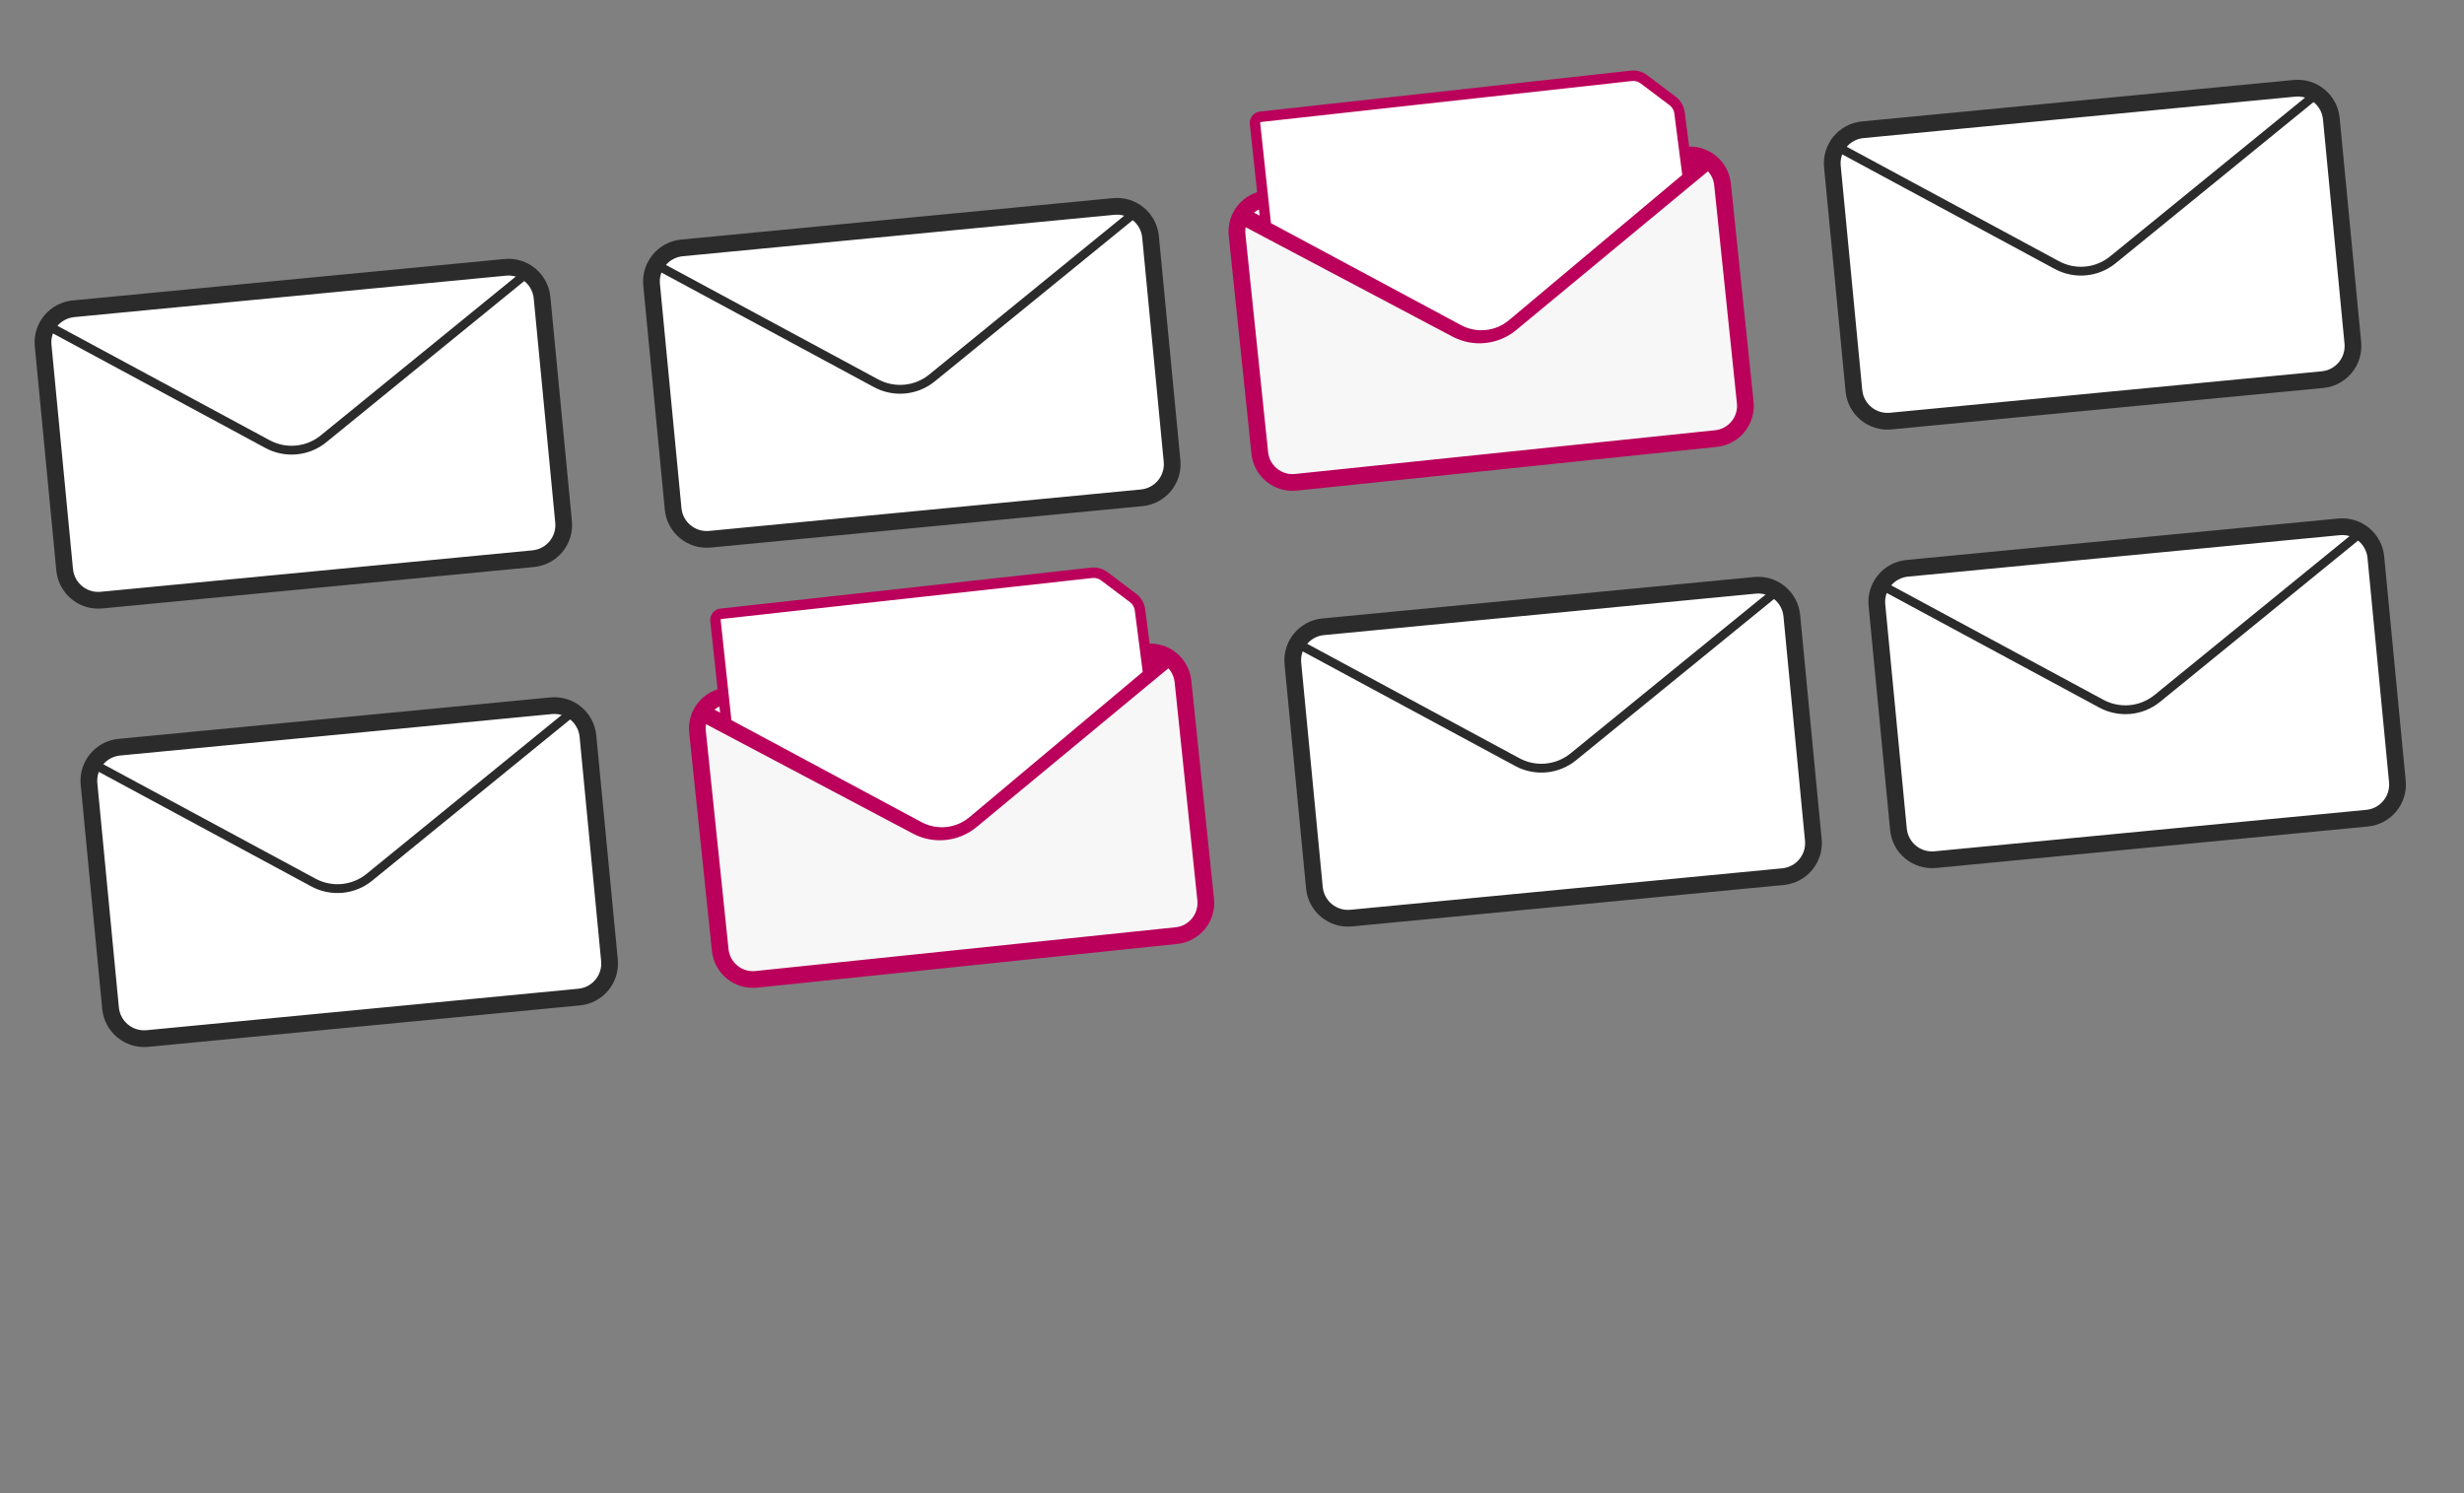 <svg width="589" height="357" viewBox="0 0 589 357" fill="none" xmlns="http://www.w3.org/2000/svg">
<rect x="0" y="0" width="589" height="357" fill="#808080" stroke="none"/>
<g clip-path="url(#clip0_28_1290)">
<path d="M403.133 37.072L302.706 47.527C298.394 47.976 295.262 51.836 295.711 56.148L301.141 108.306C301.59 112.618 305.45 115.75 309.762 115.301L410.189 104.845C414.501 104.396 417.633 100.537 417.184 96.225L411.754 44.067C411.305 39.755 407.446 36.623 403.133 37.072Z" fill="#F7F7F7" stroke="#BA005A" stroke-width="4" stroke-miterlimit="10"/>
<path d="M296.124 51.192L348.131 78.701C352.334 80.934 357.468 80.41 361.144 77.379L409.016 37.747" stroke="#BA005A" stroke-width="4" stroke-miterlimit="10"/>
<path d="M403.445 42.334L361.499 77.515C357.902 80.528 352.829 81.055 348.688 78.847L302.64 54.138L299.998 29.539C299.917 28.733 300.497 28.002 301.303 27.921L389.919 18.13C391.002 18.012 392.087 18.305 392.957 18.962L399.815 24.125C400.728 24.817 401.333 25.842 401.477 26.984L403.455 42.333L403.445 42.334Z" fill="white" stroke="#BA005A" stroke-width="2.5" stroke-miterlimit="10"/>
<path d="M438.019 39.813L443.165 93.417C443.59 97.848 447.527 101.095 451.958 100.67L555.174 90.761C559.605 90.336 562.852 86.399 562.427 81.968L557.281 28.364C556.855 23.933 552.918 20.686 548.487 21.111L445.272 31.02C440.841 31.445 437.594 35.382 438.019 39.813Z" fill="white" stroke="#2B2B2B" stroke-width="4" stroke-miterlimit="10"/>
<path d="M438.51 34.705L491.679 63.374C495.981 65.698 501.259 65.21 505.051 62.127L554.534 21.82" stroke="#2B2B2B" stroke-width="2.11" stroke-miterlimit="10"/>
<path d="M155.762 68.061L160.908 121.664C161.333 126.095 165.27 129.343 169.701 128.917L272.917 119.009C277.348 118.583 280.595 114.646 280.17 110.215L275.024 56.612C274.598 52.181 270.662 48.934 266.23 49.359L163.015 59.267C158.584 59.693 155.337 63.63 155.762 68.061Z" fill="white" stroke="#2B2B2B" stroke-width="4" stroke-miterlimit="10"/>
<path d="M156.233 62.947L209.402 91.617C213.704 93.94 218.982 93.452 222.774 90.369L272.257 50.062" stroke="#2B2B2B" stroke-width="2.11" stroke-miterlimit="10"/>
<path d="M10.311 82.613L15.457 136.217C15.882 140.648 19.819 143.895 24.25 143.47L127.466 133.561C131.897 133.136 135.144 129.199 134.719 124.768L129.573 71.164C129.147 66.733 125.21 63.486 120.779 63.911L17.564 73.82C13.133 74.245 9.886 78.182 10.311 82.613Z" fill="white" stroke="#2B2B2B" stroke-width="4" stroke-miterlimit="10"/>
<path d="M10.779 77.501L63.948 106.17C68.25 108.493 73.528 108.005 77.32 104.922L126.803 64.616" stroke="#2B2B2B" stroke-width="2.11" stroke-miterlimit="10"/>
<path d="M274.157 155.904L173.73 166.359C169.418 166.808 166.286 170.668 166.735 174.98L172.165 227.138C172.614 231.45 176.474 234.582 180.786 234.133L281.213 223.677C285.525 223.229 288.657 219.369 288.208 215.057L282.778 162.899C282.329 158.587 278.47 155.455 274.157 155.904Z" fill="#F7F7F7" stroke="#BA005A" stroke-width="4" stroke-miterlimit="10"/>
<path d="M167.142 170.003L219.149 197.513C223.352 199.745 228.485 199.221 232.162 196.19L280.034 156.558" stroke="#BA005A" stroke-width="4" stroke-miterlimit="10"/>
<path d="M274.474 161.154L232.528 196.335C228.93 199.348 223.857 199.875 219.717 197.667L173.668 172.958L171.026 148.359C170.945 147.553 171.525 146.822 172.331 146.741L260.947 136.95C262.031 136.832 263.115 137.125 263.985 137.782L270.843 142.945C271.756 143.637 272.361 144.662 272.506 145.803L274.484 161.153L274.474 161.154Z" fill="white" stroke="#BA005A" stroke-width="2.5" stroke-miterlimit="10"/>
<path d="M309.054 158.635L314.2 212.238C314.625 216.669 318.562 219.916 322.993 219.491L426.209 209.582C430.64 209.157 433.887 205.22 433.462 200.789L428.316 147.186C427.89 142.754 423.954 139.507 419.522 139.933L316.307 149.841C311.876 150.267 308.629 154.204 309.054 158.635Z" fill="white" stroke="#2B2B2B" stroke-width="4" stroke-miterlimit="10"/>
<path d="M309.529 153.526L362.697 182.195C367 184.518 372.277 184.031 376.069 180.948L425.552 140.641" stroke="#2B2B2B" stroke-width="2.11" stroke-miterlimit="10"/>
<path d="M21.28 187.425L26.426 241.028C26.851 245.459 30.788 248.706 35.219 248.281L138.434 238.372C142.865 237.947 146.113 234.01 145.687 229.579L140.541 175.976C140.116 171.545 136.179 168.297 131.748 168.723L28.533 178.631C24.102 179.057 20.854 182.994 21.28 187.425Z" fill="white" stroke="#2B2B2B" stroke-width="4" stroke-miterlimit="10"/>
<path d="M21.746 182.319L74.914 210.989C79.216 213.312 84.494 212.824 88.286 209.741L137.769 169.435" stroke="#2B2B2B" stroke-width="2.11" stroke-miterlimit="10"/>
<path d="M448.665 144.657L453.811 198.261C454.237 202.692 458.174 205.939 462.605 205.513L565.82 195.605C570.251 195.18 573.498 191.243 573.073 186.812L567.927 133.208C567.502 128.777 563.565 125.53 559.134 125.955L455.918 135.864C451.487 136.289 448.24 140.226 448.665 144.657Z" fill="white" stroke="#2B2B2B" stroke-width="4" stroke-miterlimit="10"/>
<path d="M449.138 139.558L502.306 168.227C506.609 170.55 511.887 170.062 515.679 166.979L565.162 126.673" stroke="#2B2B2B" stroke-width="2.11" stroke-miterlimit="10"/>
</g>
<defs>
<clipPath id="clip0_28_1290">
<rect width="560.91" height="302.26" fill="white" transform="translate(0.348 55.841) rotate(-5.714)"/>
</clipPath>
</defs>
</svg>
